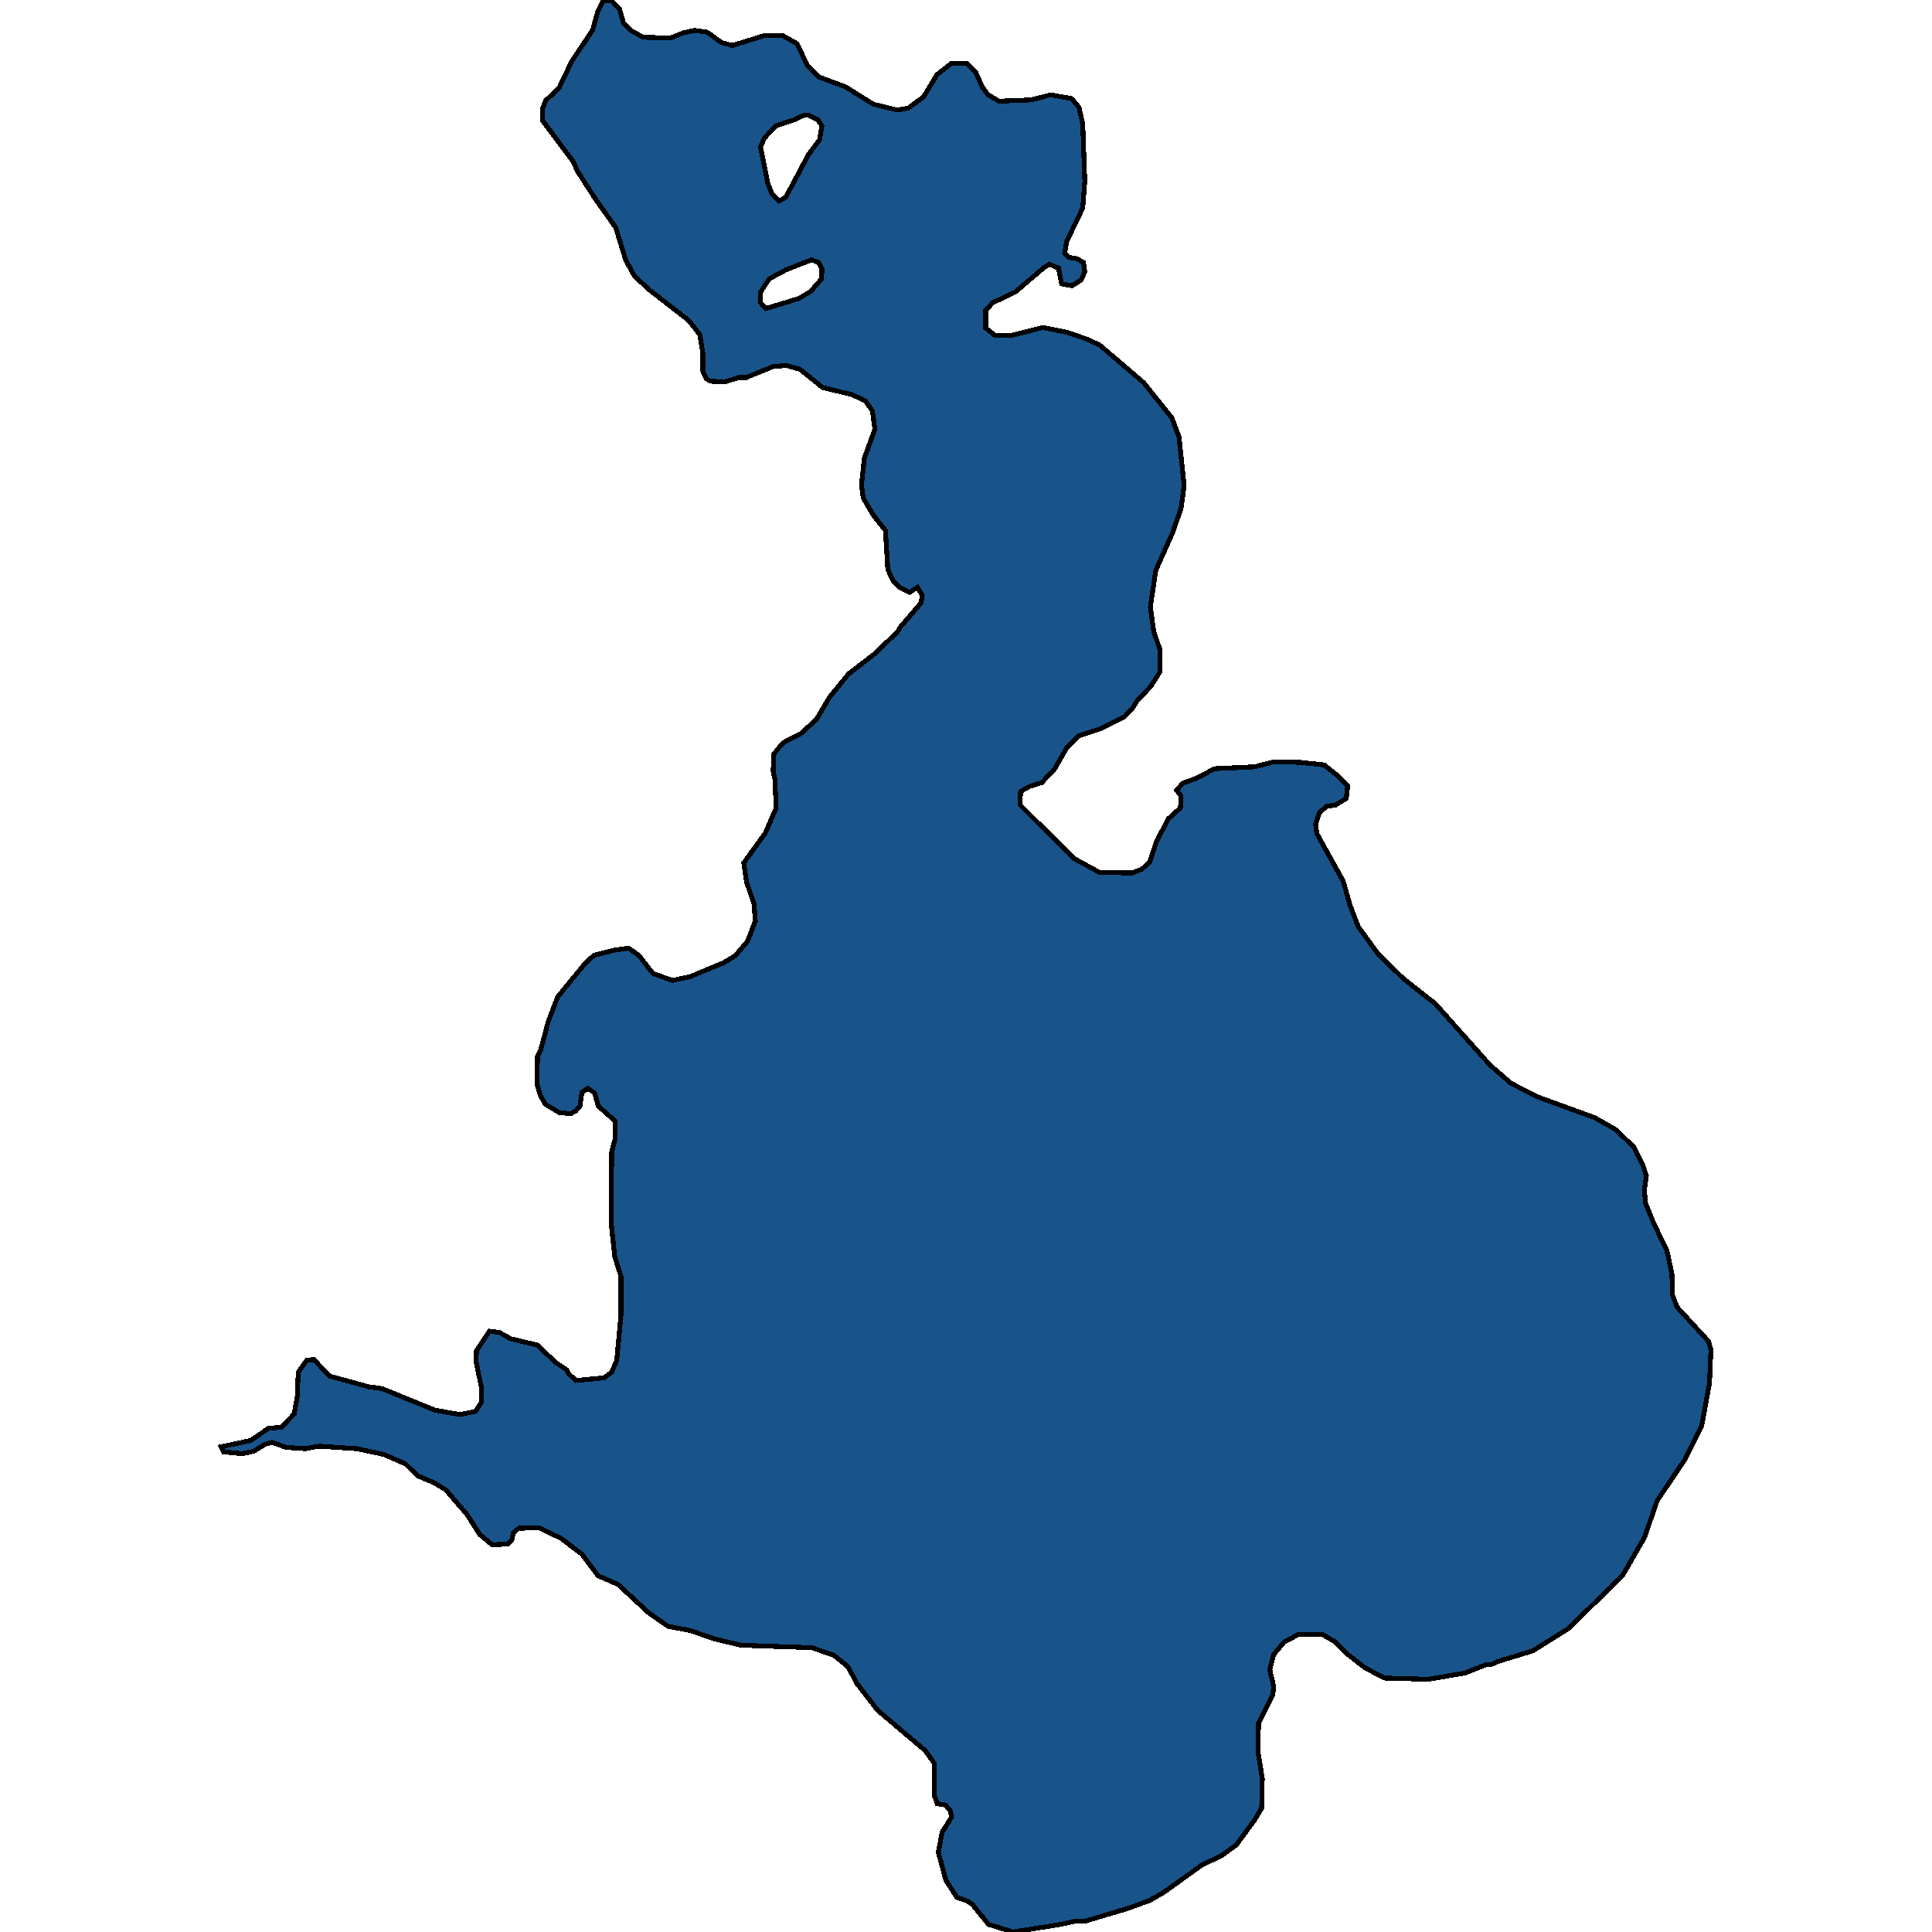 <svg xmlns="http://www.w3.org/2000/svg" width="400" height="400"><path style="stroke: black; fill: #18548a; shape-rendering: crispEdges; stroke-width: 1px;" d="M45.778,299.541L51.927,298.232L55.531,295.747L58.288,295.485L60.903,292.738L61.539,289.206L61.751,284.104L63.518,281.618L65.002,281.487L68.183,284.889L76.311,287.113L79.138,287.505L90.023,291.953L95.183,292.869L98.434,292.215L99.635,290.383L99.635,287.113L98.575,281.88L98.646,279.656L101.332,275.6L103.381,275.862L105.714,277.17L111.227,278.478L115.114,282.141L117.305,283.58L117.8,284.496L119.284,285.804L125.009,285.281L126.635,284.104L127.695,281.618L128.543,272.46L128.543,264.218L127.271,260.162L126.564,253.49L126.635,238.575L127.412,235.565L127.412,232.163L123.878,229.023L123.101,226.276L121.687,225.36L120.486,226.145L120.062,229.023L119.284,229.939L118.153,230.593L115.75,230.332L112.923,228.631L111.863,226.799L111.156,224.313L111.297,218.687L111.934,217.379L113.559,211.36L115.467,206.388L121.263,199.322L123.03,197.752L127.2,196.705L130.169,196.312L132.219,197.752L135.187,201.546L139.216,202.986L142.891,202.201L149.818,199.322L152.221,197.883L154.765,194.873L156.391,190.686L156.108,187.153L154.553,182.573L153.988,178.648L158.441,172.497L160.702,167.263L160.42,161.244L160.066,159.673L160.208,156.14L162.116,153.785L165.721,151.953L169.042,148.943L171.728,144.363L175.686,139.521L181.129,135.333L185.864,130.753L186.288,129.968L190.67,124.864L190.953,123.294L189.964,121.592L188.338,122.639L186.43,121.723L185.016,120.414L183.814,117.928L183.32,109.814L180.917,106.804L178.726,103.139L178.372,100.391L178.938,94.894L181.129,88.874L180.634,85.079L179.15,82.984L176.322,81.676L170.315,80.236L165.579,76.44L162.752,75.655L159.995,75.917L154.553,78.142L153.069,78.142L150.1,79.058L147.061,78.927L146.213,78.404L145.506,76.833L145.506,73.038L144.87,69.242L142.608,66.363L134.692,60.211L131.37,57.201L129.533,53.798L127.483,47.122L123.384,41.363L119.496,35.342L118.719,33.51L112.358,25.002L112.287,22.515L112.994,20.813L115.75,18.195L118.436,12.566L122.677,6.283L123.808,2.225L124.868,0.262L126.493,0L128.26,1.833L129.109,4.843L130.805,6.414L133.208,7.723L138.862,7.854L141.407,6.807L143.81,6.283L146.425,6.676L149.323,8.77L151.585,9.425L158.37,7.33L161.975,7.33L165.014,9.032L167.134,13.483L169.608,15.97L174.98,17.933L180.846,21.598L185.793,22.776L188.055,22.384L191.236,20.028L193.992,15.446L197.031,13.09L200.141,13.09L202.05,15.053L203.393,18.064L204.594,19.635L206.856,20.944L213.429,20.682L217.528,19.635L221.911,20.42L223.395,22.253L224.172,25.656L224.596,37.567L224.172,43.065L220.85,50.002L220.426,52.358L221.204,53.274L222.9,53.536L224.314,54.321L224.596,56.284L223.819,57.986L221.981,59.164L219.79,58.771L219.154,55.499L217.246,54.714L216.186,55.368L210.178,60.473L205.513,62.698L204.099,64.268L204.099,67.933L205.937,69.373L209.188,69.504L215.903,67.802L221.062,68.849L225.233,70.289L227.706,71.467L236.753,79.189L242.62,86.518L244.104,90.445L245.164,100.522L244.528,105.233L242.761,110.337L239.298,118.059L238.167,125.649L238.874,130.753L240.217,134.679L240.217,138.997L238.238,142.138L235.481,145.017L234.492,146.588L232.795,148.42L227.777,150.906L223.324,152.345L220.921,154.701L218.377,159.15L215.691,162.029L213.146,162.814L211.309,163.861L211.167,166.609L222.335,177.732L227.636,180.61L234.35,180.741L236.4,179.956L238.025,178.517L239.51,174.068L241.913,169.488L244.387,167.263L244.528,164.777L243.609,163.599L244.881,162.16L247.779,161.113L251.455,159.15L259.795,158.757L263.753,157.711L269.195,157.841L274.143,158.365L276.758,160.459L279.02,162.683L278.737,165.3L276.404,166.74L274.708,166.871L273.153,168.31L272.376,170.665L272.658,172.628L278.101,182.442L279.514,187.415L281.211,191.864L285.31,197.49L290.54,202.593L297.184,207.827L308.493,220.519L312.875,224.313L318.6,227.192L330.121,231.378L334.503,233.864L338.319,237.528L340.086,241.06L340.864,243.415L340.44,246.425L340.723,249.172L342.419,253.359L345.105,258.854L346.165,263.825L346.236,268.012L347.225,270.628L353.728,277.693L354.222,279.394L353.94,286.328L352.314,295.224L348.851,302.157L343.126,310.66L340.44,318.378L335.916,326.227L324.678,337.215L317.328,341.794L310.048,344.017L308.634,344.671L307.645,344.671L303.333,346.372L295.7,347.68L286.653,347.418L282.624,345.325L278.949,342.448L276.263,339.832L273.789,338.393L268.842,338.393L265.873,339.962L263.682,342.579L262.905,345.718L263.682,349.119L263.541,350.819L260.572,356.706L260.431,362.592L261.35,368.216L261.208,374.364L259.724,376.849L255.978,381.95L252.939,384.174L248.839,386.136L240.994,391.76L238.025,393.46L233.361,395.161L224.596,397.777L222.547,397.777L219.578,398.43L209.754,400L204.665,398.43L201.272,394.245L200.283,393.591L198.092,392.806L195.83,389.275L194.275,383.52L195.052,379.334L197.031,376.195L196.749,374.887L195.759,373.71L194.063,373.448L193.497,371.879L193.427,365.077L191.589,362.461L181.694,354.09L177.453,348.596L175.545,345.064L172.647,342.709L168.124,341.14L153.352,340.616L147.909,339.308L142.962,337.608L138.297,336.692L134.339,333.945L127.978,328.059L123.808,326.227L120.486,321.78L116.174,318.509L111.58,316.285L107.41,316.416L106.279,317.332L105.996,318.771L105.078,319.686L101.897,319.817L99.353,317.724L96.667,313.538L92.285,308.436L89.882,306.997L86.489,305.558L83.945,303.073L79.421,301.11L73.837,299.933L65.992,299.41L63.235,299.933L59.277,299.671L56.309,298.625L54.895,299.017L52.563,300.456L50.16,300.98L46.272,300.587ZM161.268,41.625L162.681,40.84L167.346,32.07L169.679,28.928L170.173,26.049L169.254,24.74L167.275,23.824L166.074,23.954L164.66,24.74L160.632,26.049L158.299,28.536L157.451,30.368L158.935,37.829L159.783,40.054ZM158.582,63.876L165.438,61.782L167.841,60.342L170.103,57.724L170.173,55.761L169.467,54.321L167.982,53.798L162.681,55.892L159.289,57.724L157.522,60.342L157.38,62.567Z"></path></svg>